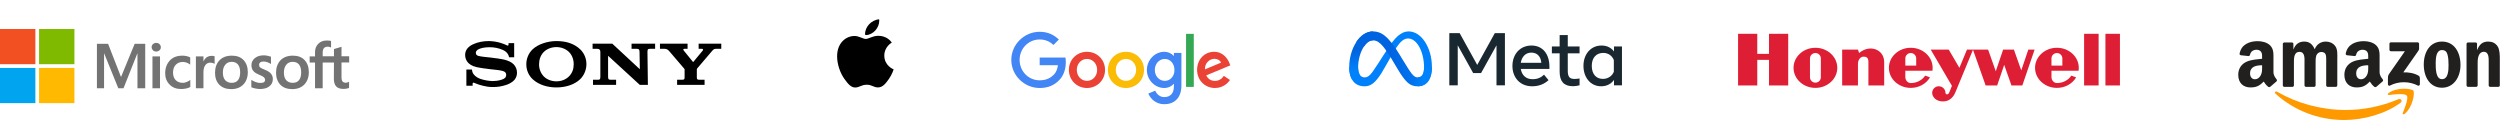 <svg width="1035" height="58" viewBox="0 0 1035 58" fill="none" xmlns="http://www.w3.org/2000/svg">
<g clip-path="url(#clip0_724_5019)">
<path d="M230.342 36.198C226.497 36.198 222.934 35.02 220.558 32.823C219.709 32.038 219.032 31.075 218.573 30C218.114 28.924 217.883 27.76 217.897 26.586C217.894 25.416 218.129 24.259 218.588 23.188C219.046 22.118 219.717 21.158 220.558 20.37C222.764 18.309 226.666 17 230.342 17C234.408 17 237.663 18.054 240.151 20.375C240.989 21.162 241.655 22.122 242.108 23.192C242.56 24.262 242.788 25.419 242.777 26.586C242.771 27.754 242.536 28.909 242.084 29.981C241.633 31.053 240.975 32.019 240.151 32.823C237.833 35.033 234.194 36.198 230.342 36.198V33.672C232.38 33.672 234.272 32.947 235.593 31.595C236.915 30.242 237.515 28.602 237.515 26.577C237.515 24.644 236.855 22.838 235.593 21.559C234.289 20.24 232.353 19.496 230.342 19.496C228.331 19.496 226.387 20.233 225.082 21.559C223.824 22.84 223.173 24.653 223.173 26.577C223.154 27.502 223.313 28.421 223.641 29.282C223.969 30.143 224.458 30.929 225.082 31.595C226.387 32.932 228.319 33.672 230.342 33.672V36.198ZM202.266 17C200.21 17 197.875 17.397 195.903 18.309C194.062 19.155 192.563 20.515 192.563 22.768C192.56 23.948 192.996 25.085 193.782 25.944C194.314 26.451 195.173 27.31 197.417 27.816C198.42 28.034 200.565 28.386 202.7 28.617C204.836 28.848 206.906 29.053 207.754 29.287C208.429 29.463 209.564 29.703 209.564 31.012C209.564 32.321 208.37 32.714 208.162 32.799C207.954 32.884 206.52 33.56 203.945 33.56C202.239 33.511 200.549 33.212 198.925 32.672C197.964 32.319 196.957 31.854 196.017 30.674C195.638 30.118 195.428 29.459 195.413 28.78H193.08V35.5H195.672V34.59C195.671 34.522 195.688 34.456 195.721 34.398C195.754 34.339 195.801 34.291 195.858 34.258C195.916 34.224 195.98 34.207 196.046 34.208C196.111 34.209 196.176 34.228 196.232 34.263C197.453 34.809 198.723 35.231 200.024 35.524C201.385 35.816 202.266 36.028 203.958 36.028C205.744 36.062 207.524 35.804 209.231 35.262C210.364 34.942 211.427 34.403 212.363 33.672C212.89 33.256 213.315 32.72 213.606 32.106C213.897 31.493 214.046 30.818 214.041 30.135C214.05 28.838 213.563 27.589 212.686 26.658C212.198 26.171 211.632 25.773 211.014 25.482C210.35 25.173 209.66 24.926 208.953 24.742C207.608 24.404 204.588 23.981 203.144 23.833C201.629 23.671 199.002 23.447 197.952 23.113C197.634 23.01 196.985 22.694 196.985 21.919C196.985 21.367 197.281 20.901 197.867 20.523C198.798 19.923 200.677 19.55 202.637 19.55C204.534 19.527 206.415 19.905 208.164 20.661C208.634 20.871 209.076 21.142 209.479 21.468C210.136 22.045 210.591 22.828 210.775 23.697H212.868V17.849H210.535V18.527C210.535 18.745 210.323 19.033 209.899 18.795C208.847 18.233 205.89 17.015 202.266 17ZM253.483 18.073L264.885 28.656L264.768 21.531C264.756 20.595 264.59 20.205 263.606 20.205H261.464V18.073H271.22V20.205H269.127C268.126 20.205 268.066 20.536 268.049 21.531L268.225 35.146H264.885L251.75 23.091V31.645C251.761 32.576 251.803 33.015 252.734 33.015H255.067V35.146H245.504V33.015H247.744C248.58 33.015 248.546 32.195 248.546 31.597V21.612C248.546 20.957 248.457 20.207 247.146 20.207H245.33V18.073H253.483ZM282.35 33.011C282.543 33.011 282.736 32.998 282.927 32.973C283.027 32.943 283.118 32.89 283.196 32.819C283.274 32.748 283.335 32.661 283.377 32.563C283.406 32.412 283.421 32.258 283.422 32.103V28.732C283.422 28.619 283.422 28.617 283.282 28.438C283.142 28.259 277.309 21.457 277.044 21.151C276.713 20.781 276.132 20.207 275.248 20.207H273.222V18.073H284.654V20.203H283.275C282.957 20.203 282.745 20.515 283.016 20.857C283.016 20.857 286.864 25.591 286.9 25.641C286.936 25.691 286.968 25.702 287.016 25.656C287.065 25.611 290.959 20.901 290.989 20.857C291.035 20.795 291.063 20.72 291.069 20.643C291.075 20.565 291.059 20.487 291.023 20.418C290.988 20.349 290.933 20.292 290.867 20.254C290.801 20.216 290.725 20.198 290.65 20.203H289.235V18.073H298.607V20.207H296.514C295.755 20.207 295.453 20.351 294.874 21.014L288.565 28.418C288.503 28.51 288.476 28.622 288.488 28.732V32.101C288.489 32.255 288.505 32.41 288.535 32.561C288.576 32.659 288.637 32.746 288.714 32.817C288.792 32.888 288.883 32.941 288.983 32.971C289.172 32.997 289.364 33.009 289.555 33.008H291.695V35.142H280.323V33.008L282.35 33.011Z" fill="black"/>
</g>
<g clip-path="url(#clip1_724_5019)">
<path d="M60.12 18.137V36.553H56.909V22.102H56.866L51.129 36.553H48.988L43.122 22.102H43.079V36.553H40.125V18.137H44.749L50.058 31.778H50.144L55.753 18.137H60.12ZM62.775 19.544C62.775 19.033 62.946 18.606 63.331 18.265C63.717 17.924 64.145 17.754 64.659 17.754C65.215 17.754 65.686 17.924 66.029 18.265C66.371 18.606 66.585 19.033 66.585 19.544C66.585 20.056 66.414 20.482 66.029 20.823C65.644 21.164 65.215 21.335 64.659 21.335C64.102 21.335 63.674 21.164 63.331 20.823C62.989 20.439 62.775 20.013 62.775 19.544ZM66.243 23.338V36.553H63.117V23.338H66.243ZM75.705 34.293C76.176 34.293 76.69 34.208 77.247 33.952C77.803 33.739 78.317 33.441 78.788 33.1V35.998C78.274 36.297 77.718 36.51 77.075 36.638C76.433 36.766 75.748 36.851 74.977 36.851C73.008 36.851 71.424 36.254 70.225 35.018C68.983 33.782 68.384 32.205 68.384 30.329C68.384 28.198 69.026 26.45 70.268 25.086C71.509 23.722 73.265 23.04 75.577 23.04C76.176 23.04 76.776 23.125 77.332 23.253C77.932 23.381 78.403 23.594 78.745 23.764V26.748C78.274 26.407 77.76 26.109 77.29 25.938C76.776 25.768 76.262 25.64 75.748 25.64C74.506 25.64 73.522 26.024 72.751 26.834C71.98 27.643 71.638 28.709 71.638 30.073C71.638 31.395 72.023 32.46 72.751 33.185C73.479 33.91 74.464 34.293 75.705 34.293ZM87.651 23.125C87.908 23.125 88.122 23.125 88.336 23.168C88.55 23.21 88.721 23.253 88.85 23.295V26.45C88.679 26.322 88.465 26.194 88.122 26.109C87.779 26.024 87.437 25.938 86.966 25.938C86.195 25.938 85.553 26.279 85.039 26.919C84.525 27.558 84.226 28.539 84.226 29.903V36.553H81.1V23.338H84.226V25.427H84.269C84.568 24.702 84.996 24.148 85.553 23.722C86.153 23.338 86.838 23.125 87.651 23.125ZM89.021 30.158C89.021 27.984 89.663 26.237 90.862 24.958C92.104 23.679 93.817 23.04 96 23.04C98.055 23.04 99.682 23.636 100.838 24.873C101.994 26.109 102.594 27.771 102.594 29.86C102.594 31.991 101.952 33.697 100.753 34.975C99.511 36.254 97.841 36.894 95.701 36.894C93.645 36.894 92.018 36.297 90.819 35.103C89.621 33.867 89.021 32.205 89.021 30.158ZM92.275 30.03C92.275 31.395 92.575 32.46 93.217 33.185C93.859 33.91 94.758 34.293 95.915 34.293C97.028 34.293 97.927 33.952 98.526 33.185C99.126 32.46 99.425 31.395 99.425 29.945C99.425 28.539 99.126 27.473 98.526 26.706C97.927 25.981 97.028 25.597 95.957 25.597C94.801 25.597 93.945 25.981 93.303 26.748C92.575 27.558 92.275 28.624 92.275 30.03ZM107.261 26.834C107.261 27.26 107.389 27.643 107.689 27.899C107.989 28.155 108.588 28.453 109.573 28.837C110.815 29.349 111.714 29.903 112.185 30.499C112.699 31.139 112.955 31.863 112.955 32.759C112.955 33.995 112.484 34.975 111.5 35.743C110.558 36.51 109.23 36.851 107.603 36.851C107.047 36.851 106.447 36.766 105.762 36.638C105.077 36.51 104.521 36.339 104.05 36.126V33.057C104.606 33.441 105.249 33.782 105.891 33.995C106.533 34.208 107.132 34.336 107.689 34.336C108.374 34.336 108.931 34.251 109.23 34.038C109.573 33.824 109.744 33.526 109.744 33.057C109.744 32.631 109.573 32.29 109.23 31.949C108.888 31.65 108.203 31.309 107.261 30.926C106.105 30.457 105.291 29.903 104.82 29.306C104.349 28.709 104.092 27.942 104.092 27.004C104.092 25.81 104.563 24.83 105.505 24.063C106.447 23.295 107.689 22.912 109.188 22.912C109.659 22.912 110.172 22.954 110.729 23.082C111.286 23.21 111.799 23.338 112.185 23.466V26.492C111.757 26.237 111.286 25.981 110.729 25.768C110.172 25.555 109.616 25.469 109.102 25.469C108.503 25.469 108.032 25.597 107.732 25.81C107.432 26.109 107.261 26.407 107.261 26.834ZM114.283 30.158C114.283 27.984 114.925 26.237 116.124 24.958C117.366 23.679 119.078 23.04 121.262 23.04C123.317 23.04 124.944 23.636 126.1 24.873C127.256 26.109 127.855 27.771 127.855 29.86C127.855 31.991 127.213 33.697 126.014 34.975C124.773 36.254 123.103 36.894 120.962 36.894C118.907 36.894 117.28 36.297 116.081 35.103C114.925 33.867 114.283 32.205 114.283 30.158ZM117.537 30.03C117.537 31.395 117.836 32.46 118.479 33.185C119.121 33.91 120.02 34.293 121.176 34.293C122.289 34.293 123.189 33.952 123.788 33.185C124.387 32.46 124.687 31.395 124.687 29.945C124.687 28.539 124.387 27.473 123.788 26.706C123.189 25.981 122.289 25.597 121.219 25.597C120.063 25.597 119.207 25.981 118.564 26.748C117.879 27.558 117.537 28.624 117.537 30.03ZM138.26 25.896H133.593V36.553H130.424V25.896H128.198V23.338H130.424V21.505C130.424 20.141 130.895 18.99 131.795 18.095C132.694 17.2 133.85 16.773 135.263 16.773C135.648 16.773 135.991 16.816 136.29 16.816C136.59 16.816 136.847 16.901 137.061 16.987V19.672C136.975 19.63 136.761 19.544 136.504 19.459C136.247 19.374 135.948 19.331 135.605 19.331C134.963 19.331 134.449 19.544 134.107 19.928C133.764 20.311 133.593 20.951 133.593 21.718V23.295H138.26V20.311L141.385 19.374V23.295H144.554V25.853H141.385V32.034C141.385 32.844 141.557 33.398 141.814 33.739C142.113 34.08 142.584 34.251 143.227 34.251C143.398 34.251 143.612 34.208 143.869 34.123C144.126 34.038 144.34 33.952 144.511 33.824V36.382C144.297 36.51 143.997 36.595 143.526 36.68C143.055 36.766 142.627 36.808 142.156 36.808C140.829 36.808 139.844 36.467 139.202 35.785C138.56 35.103 138.217 34.038 138.217 32.631L138.26 25.896Z" fill="#737373"/>
<path d="M14.643 12H0V26.578H14.643V12Z" fill="#F25022"/>
<path d="M30.815 12H16.172V26.578H30.815V12Z" fill="#7FBA00"/>
<path d="M14.643 28.113H0V42.692H14.643V28.113Z" fill="#00A4EF"/>
<path d="M30.815 28.113H16.172V42.692H30.815V28.113Z" fill="#FFB900"/>
</g>
<g clip-path="url(#clip2_724_5019)">
<path d="M369.21 17.624C369.044 17.751 366.101 19.38 366.101 23.003C366.101 27.192 369.845 28.674 369.958 28.711C369.94 28.801 369.363 30.741 367.983 32.717C366.753 34.456 365.469 36.192 363.515 36.192C361.561 36.192 361.058 35.077 358.802 35.077C356.603 35.077 355.822 36.229 354.034 36.229C352.247 36.229 351 34.62 349.566 32.644C347.905 30.323 346.562 26.718 346.562 23.296C346.562 17.808 350.195 14.897 353.77 14.897C355.669 14.897 357.253 16.122 358.445 16.122C359.581 16.122 361.351 14.824 363.512 14.824C364.331 14.824 367.274 14.897 369.21 17.624ZM362.486 12.5C363.38 11.458 364.012 10.013 364.012 8.567C364.012 8.367 363.995 8.164 363.957 8C362.503 8.054 360.773 8.951 359.73 10.14C358.911 11.055 358.147 12.5 358.147 13.965C358.147 14.186 358.184 14.406 358.201 14.476C358.293 14.493 358.443 14.513 358.592 14.513C359.897 14.513 361.538 13.655 362.486 12.5Z" fill="black"/>
</g>
<g clip-path="url(#clip3_724_5019)">
<path d="M457.488 28.941C457.488 33.255 454.129 36.434 450.006 36.434C445.883 36.434 442.523 33.255 442.523 28.941C442.523 24.596 445.883 21.447 450.006 21.447C454.129 21.447 457.488 24.596 457.488 28.941ZM454.213 28.941C454.213 26.245 452.266 24.4 450.006 24.4C447.746 24.4 445.799 26.245 445.799 28.941C445.799 31.61 447.746 33.482 450.006 33.482C452.266 33.482 454.213 31.607 454.213 28.941Z" fill="#EA4335"/>
<path d="M473.629 28.941C473.629 33.255 470.27 36.434 466.147 36.434C462.024 36.434 458.664 33.255 458.664 28.941C458.664 24.599 462.024 21.447 466.147 21.447C470.27 21.447 473.629 24.596 473.629 28.941ZM470.354 28.941C470.354 26.245 468.406 24.4 466.147 24.4C463.887 24.4 461.94 26.245 461.94 28.941C461.94 31.61 463.887 33.482 466.147 33.482C468.406 33.482 470.354 31.607 470.354 28.941Z" fill="#FBBC05"/>
<path d="M489.104 21.9V35.353C489.104 40.887 485.855 43.148 482.015 43.148C478.4 43.148 476.224 40.718 475.403 38.732L478.255 37.539C478.763 38.759 480.007 40.198 482.011 40.198C484.47 40.198 485.993 38.674 485.993 35.806V34.728H485.879C485.146 35.637 483.733 36.431 481.951 36.431C478.221 36.431 474.805 33.167 474.805 28.968C474.805 24.738 478.221 21.447 481.951 21.447C483.73 21.447 485.142 22.241 485.879 23.123H485.993V21.903H489.104V21.9ZM486.225 28.968C486.225 26.329 484.473 24.4 482.243 24.4C479.984 24.4 478.09 26.329 478.09 28.968C478.09 31.579 479.984 33.482 482.243 33.482C484.473 33.482 486.225 31.579 486.225 28.968Z" fill="#4285F4"/>
<path d="M494.226 14.014V35.974H491.031V14.014H494.226Z" fill="#34A853"/>
<path d="M506.668 31.407L509.21 33.109C508.39 34.329 506.412 36.431 502.996 36.431C498.758 36.431 495.594 33.14 495.594 28.937C495.594 24.481 498.785 21.443 502.629 21.443C506.5 21.443 508.393 24.538 509.012 26.21L509.351 27.062L499.38 31.211C500.144 32.714 501.331 33.481 502.996 33.481C504.664 33.481 505.82 32.657 506.668 31.407ZM498.842 28.711L505.508 25.93C505.141 24.994 504.038 24.342 502.74 24.342C501.075 24.342 498.758 25.819 498.842 28.711Z" fill="#EA4335"/>
<path d="M430.426 26.992V23.813H441.09C441.194 24.367 441.248 25.022 441.248 25.732C441.248 28.117 440.599 31.066 438.507 33.168C436.473 35.296 433.873 36.431 430.43 36.431C424.047 36.431 418.68 31.208 418.68 24.796C418.68 18.383 424.047 13.16 430.43 13.16C433.961 13.16 436.476 14.552 438.366 16.366L436.133 18.61C434.778 17.333 432.942 16.339 430.426 16.339C425.765 16.339 422.12 20.113 422.12 24.796C422.12 29.479 425.765 33.252 430.426 33.252C433.45 33.252 435.171 32.033 436.275 30.924C437.169 30.026 437.758 28.742 437.99 26.988L430.426 26.992Z" fill="#4285F4"/>
</g>
<g clip-path="url(#clip4_724_5019)">
<path d="M562.262 27.991C562.262 29.298 562.55 30.302 562.925 30.909C563.417 31.703 564.151 32.04 564.899 32.04C565.864 32.04 566.746 31.801 568.447 29.451C569.81 27.567 571.416 24.922 572.496 23.264L574.326 20.455C575.597 18.505 577.068 16.336 578.755 14.866C580.132 13.666 581.617 13 583.112 13C585.622 13 588.013 14.453 589.843 17.179C591.845 20.164 592.817 23.923 592.817 27.803C592.817 30.11 592.362 31.805 591.588 33.144C590.84 34.438 589.382 35.732 586.929 35.732V32.04C589.029 32.04 589.553 30.112 589.553 27.906C589.553 24.761 588.82 21.272 587.203 18.778C586.056 17.01 584.569 15.929 582.934 15.929C581.165 15.929 579.741 17.262 578.141 19.639C577.291 20.901 576.418 22.44 575.437 24.177L574.358 26.087C572.19 29.928 571.641 30.802 570.557 32.246C568.657 34.774 567.034 35.732 564.899 35.732C562.365 35.732 560.763 34.636 559.77 32.984C558.96 31.638 558.562 29.872 558.562 27.859L562.262 27.991Z" fill="#0081FB"/>
<path d="M561.484 17.439C563.181 14.827 565.629 13 568.436 13C570.062 13 571.679 13.481 573.367 14.858C575.213 16.363 577.181 18.843 579.636 22.928L580.517 24.395C582.642 27.932 583.851 29.752 584.558 30.61C585.468 31.712 586.106 32.04 586.934 32.04C589.034 32.04 589.558 30.112 589.558 27.906L592.822 27.803C592.822 30.11 592.367 31.805 591.593 33.144C590.844 34.438 589.386 35.732 586.934 35.732C585.409 35.732 584.058 35.401 582.564 33.993C581.416 32.913 580.073 30.993 579.041 29.267L575.968 24.14C574.427 21.567 573.013 19.648 572.195 18.779C571.314 17.845 570.183 16.717 568.377 16.717C566.915 16.717 565.674 17.742 564.635 19.309L561.484 17.439Z" fill="url(#paint0_linear_724_5019)"/>
<path d="M568.372 16.717C566.911 16.717 565.669 17.742 564.631 19.309C563.162 21.524 562.262 24.823 562.262 27.991C562.262 29.298 562.55 30.302 562.925 30.909L559.77 32.984C558.96 31.638 558.562 29.872 558.562 27.859C558.562 24.2 559.568 20.385 561.48 17.439C563.176 14.827 565.624 13 568.432 13L568.372 16.717Z" fill="url(#paint1_linear_724_5019)"/>
<path d="M600.016 13.721H604.296L611.573 26.875L618.851 13.721H623.038V35.334H619.547V18.769L613.164 30.24H609.888L603.507 18.769V35.334H600.016V13.721ZM633.979 21.779C631.475 21.779 629.967 23.662 629.606 25.994H638.104C637.929 23.592 636.542 21.779 633.979 21.779ZM626.144 27.322C626.144 22.416 629.317 18.846 634.039 18.846C638.684 18.846 641.457 22.371 641.457 27.584V28.542H629.606C630.026 31.078 631.71 32.787 634.426 32.787C636.593 32.787 637.948 32.127 639.232 30.919L641.087 33.188C639.339 34.794 637.116 35.72 634.303 35.72C629.191 35.72 626.144 31.996 626.144 27.322ZM645.691 22.089H642.477V19.232H645.691V14.509H649.059V19.232H653.942V22.089H649.059V29.329C649.059 31.801 649.85 32.679 651.794 32.679C652.682 32.679 653.191 32.603 653.942 32.478V35.303C653.006 35.567 652.113 35.689 651.145 35.689C647.508 35.689 645.691 33.704 645.691 29.73V22.089ZM668.127 24.867C667.451 23.16 665.941 21.903 663.723 21.903C660.841 21.903 658.995 23.947 658.995 27.276C658.995 30.521 660.694 32.663 663.585 32.663C665.858 32.663 667.48 31.342 668.127 29.699V24.867ZM671.496 35.334H668.189V33.08C667.265 34.407 665.583 35.72 662.859 35.72C658.477 35.72 655.549 32.055 655.549 27.276C655.549 22.451 658.548 18.846 663.044 18.846C665.267 18.846 667.011 19.733 668.189 21.301V19.232H671.496V35.334Z" fill="#192830"/>
</g>
<g clip-path="url(#clip5_724_5019)">
<path fill-rule="evenodd" clip-rule="evenodd" d="M862.82 35.369H868.827V14H862.82V35.369Z" fill="#DE1E34"/>
<path fill-rule="evenodd" clip-rule="evenodd" d="M877.654 14V35.369H871.648V14H877.654Z" fill="#DE1E34"/>
<path fill-rule="evenodd" clip-rule="evenodd" d="M732.369 22.3H727.511V14H719.562V35.369H727.511V24.773H732.369V35.369H740.318V14H732.369V22.3Z" fill="#DE1E34"/>
<path fill-rule="evenodd" clip-rule="evenodd" d="M769.678 21.948L769.192 20.535H762.656V35.37H769.192V26.452C769.192 24.509 770.429 23.45 771.489 23.45C772.372 23.45 773.52 23.626 773.52 25.569V35.37H780.056V25.746C780.056 20.359 774.007 18.24 769.678 21.948Z" fill="#DE1E34"/>
<path fill-rule="evenodd" clip-rule="evenodd" d="M836.806 29.144L833.759 20.535H829.299L826.251 29.497L823.072 20.535H816.845H816.8H814.328L811.192 28.084L806.776 20.535H799.312L808.101 35.546L806.953 38.371C806.555 39.255 805.603 39.299 805.417 38.459C805.417 36.942 804.186 35.713 802.669 35.713C801.151 35.713 799.921 36.942 799.921 38.459C799.931 40.049 801.521 42.124 804.656 41.992C807.792 41.859 809.117 39.255 809.558 38.151L816.821 20.593L822.056 35.37H826.826L829.74 26.848L832.744 35.37H837.248L842.326 20.535H839.721L836.806 29.144Z" fill="#DE1E34"/>
<path fill-rule="evenodd" clip-rule="evenodd" d="M751.578 19.779C746.577 19.779 742.523 23.497 742.523 28.082C742.523 32.67 746.577 36.387 751.578 36.387C756.58 36.387 760.634 32.67 760.634 28.082C760.634 23.497 756.58 19.779 751.578 19.779ZM753.831 31.967C753.831 33.212 752.823 34.22 751.578 34.22C750.335 34.22 749.327 33.212 749.327 31.967V24.198C749.327 22.955 750.335 21.948 751.578 21.948C752.823 21.948 753.831 22.955 753.831 24.198V31.967Z" fill="#DE1E34"/>
<path fill-rule="evenodd" clip-rule="evenodd" d="M800.039 29.275C800.087 28.927 800.112 28.442 800.112 28.082C800.112 23.497 796.057 19.779 791.056 19.779C786.054 19.779 782 23.497 782 28.082C782 32.67 786.054 36.387 791.056 36.387C794.493 36.387 797.482 34.631 799.017 32.045L797.016 31.305C795.807 33.152 793.591 34.389 791.056 34.389C789.812 34.389 788.803 33.212 788.803 31.967V29.275L800.039 29.275ZM788.803 24.198C788.803 22.955 789.812 21.948 791.056 21.948C792.3 21.948 793.308 22.955 793.308 24.198V27.156H788.803V24.198Z" fill="#DE1E34"/>
<path fill-rule="evenodd" clip-rule="evenodd" d="M860.546 29.275C860.595 28.927 860.619 28.442 860.619 28.082C860.619 23.497 856.565 19.779 851.563 19.779C846.562 19.779 842.508 23.497 842.508 28.082C842.508 32.67 846.562 36.387 851.563 36.387C855 36.387 857.99 34.631 859.524 32.045L857.524 31.305C856.315 33.152 854.099 34.389 851.563 34.389C850.32 34.389 849.311 33.212 849.311 31.967V29.275L860.546 29.275ZM849.311 24.198C849.311 22.955 850.32 21.948 851.563 21.948C852.808 21.948 853.816 22.955 853.816 24.198V27.156H849.311V24.198Z" fill="#DE1E34"/>
</g>
<g clip-path="url(#clip6_724_5019)">
<path d="M993.798 42.565C987.505 47.204 978.384 49.678 970.53 49.678C959.519 49.678 949.605 45.606 942.106 38.832C941.516 38.299 942.044 37.573 942.751 37.988C950.845 42.697 960.853 45.53 971.19 45.53C978.162 45.53 985.832 44.088 992.884 41.094C993.949 40.642 994.84 41.792 993.798 42.565Z" fill="#FF9900"/>
<path d="M996.422 39.569C995.62 38.541 991.105 39.084 989.078 39.324C988.46 39.399 988.366 38.862 988.922 38.475C992.519 35.944 998.421 36.675 999.109 37.523C999.797 38.376 998.93 44.292 995.55 47.116C995.031 47.55 994.536 47.319 994.767 46.744C995.526 44.849 997.228 40.601 996.422 39.569Z" fill="#FF9900"/>
<path d="M989.229 20.608V18.148C989.229 17.775 989.511 17.525 989.851 17.525H1000.87C1001.22 17.525 1001.5 17.78 1001.5 18.148V20.255C1001.5 20.608 1001.2 21.07 1000.67 21.801L994.965 29.951C997.087 29.899 999.326 30.215 1001.25 31.299C1001.68 31.544 1001.8 31.903 1001.83 32.256V34.882C1001.83 35.24 1001.44 35.66 1001.02 35.443C997.633 33.666 993.132 33.472 989.384 35.462C989.002 35.669 988.602 35.254 988.602 34.896V32.402C988.602 32.002 988.606 31.318 989.007 30.71L995.621 21.226H989.865C989.511 21.226 989.229 20.976 989.229 20.608Z" fill="#221F1F"/>
<path d="M949.036 35.961H945.685C945.364 35.937 945.11 35.697 945.086 35.391V18.189C945.086 17.845 945.373 17.572 945.732 17.572H948.857C949.182 17.586 949.442 17.836 949.465 18.147V20.396H949.526C950.342 18.223 951.874 17.209 953.939 17.209C956.036 17.209 957.347 18.223 958.29 20.396C959.1 18.223 960.943 17.209 962.919 17.209C964.323 17.209 965.86 17.789 966.798 19.09C967.859 20.537 967.642 22.639 967.642 24.483L967.637 35.339C967.637 35.683 967.35 35.961 966.991 35.961H963.645C963.31 35.937 963.041 35.669 963.041 35.339V26.222C963.041 25.496 963.107 23.686 962.947 22.998C962.697 21.843 961.948 21.517 960.976 21.517C960.166 21.517 959.317 22.06 958.973 22.927C958.629 23.794 958.662 25.246 958.662 26.222V35.339C958.662 35.683 958.374 35.961 958.016 35.961H954.669C954.33 35.937 954.066 35.669 954.066 35.339L954.061 26.222C954.061 24.303 954.377 21.48 951.997 21.48C949.588 21.48 949.682 24.233 949.682 26.222V35.339C949.682 35.683 949.394 35.961 949.036 35.961Z" fill="#221F1F"/>
<path d="M1010.98 17.209C1015.95 17.209 1018.64 21.48 1018.64 26.91C1018.64 32.157 1015.67 36.319 1010.98 36.319C1006.1 36.319 1003.44 32.048 1003.44 26.726C1003.44 21.371 1006.13 17.209 1010.98 17.209ZM1011.01 20.721C1008.54 20.721 1008.38 24.087 1008.38 26.184C1008.38 28.287 1008.35 32.774 1010.98 32.774C1013.58 32.774 1013.7 29.154 1013.7 26.948C1013.7 25.496 1013.64 23.761 1013.2 22.385C1012.82 21.188 1012.07 20.721 1011.01 20.721Z" fill="#221F1F"/>
<path d="M1025.09 35.961H1021.76C1021.42 35.937 1021.15 35.669 1021.15 35.339L1021.15 18.133C1021.18 17.817 1021.45 17.572 1021.79 17.572H1024.9C1025.19 17.586 1025.43 17.784 1025.5 18.053V20.683H1025.56C1026.5 18.331 1027.81 17.209 1030.13 17.209C1031.63 17.209 1033.1 17.751 1034.04 19.236C1034.92 20.612 1034.92 22.927 1034.92 24.591V35.419C1034.88 35.721 1034.6 35.961 1034.27 35.961H1030.91C1030.6 35.937 1030.35 35.711 1030.32 35.419V26.076C1030.32 24.195 1030.53 21.442 1028.22 21.442C1027.4 21.442 1026.65 21.989 1026.28 22.819C1025.81 23.87 1025.75 24.916 1025.75 26.076V35.339C1025.74 35.683 1025.45 35.961 1025.09 35.961Z" fill="#221F1F"/>
<path d="M980.446 27.742V27.016C978.023 27.016 975.463 27.534 975.463 30.391C975.463 31.838 976.213 32.818 977.5 32.818C978.443 32.818 979.286 32.239 979.819 31.296C980.479 30.136 980.446 29.047 980.446 27.742ZM983.826 35.911C983.604 36.109 983.284 36.123 983.034 35.991C981.921 35.067 981.723 34.638 981.111 33.757C979.272 35.633 977.971 36.194 975.586 36.194C972.767 36.194 970.57 34.454 970.57 30.971C970.57 28.251 972.046 26.398 974.143 25.493C975.963 24.692 978.504 24.55 980.446 24.329V23.895C980.446 23.098 980.507 22.156 980.041 21.467C979.63 20.85 978.848 20.595 978.16 20.595C976.882 20.595 975.741 21.25 975.463 22.608C975.407 22.91 975.185 23.207 974.884 23.221L971.631 22.872C971.358 22.811 971.056 22.589 971.131 22.17C971.881 18.229 975.44 17.041 978.626 17.041C980.257 17.041 982.388 17.475 983.675 18.71C985.306 20.232 985.15 22.264 985.15 24.475V29.698C985.15 31.268 985.801 31.956 986.414 32.804C986.631 33.106 986.678 33.469 986.404 33.695C985.721 34.266 984.505 35.326 983.835 35.92L983.826 35.911Z" fill="#221F1F"/>
<path d="M936.508 27.742V27.016C934.085 27.016 931.526 27.534 931.526 30.391C931.526 31.838 932.275 32.818 933.562 32.818C934.505 32.818 935.349 32.239 935.881 31.296C936.541 30.136 936.508 29.047 936.508 27.742ZM939.888 35.911C939.667 36.109 939.346 36.123 939.096 35.991C937.984 35.067 937.786 34.638 937.173 33.757C935.335 35.633 934.034 36.194 931.648 36.194C928.829 36.194 926.633 34.454 926.633 30.971C926.633 28.251 928.108 26.398 930.206 25.493C932.026 24.692 934.566 24.55 936.508 24.329V23.895C936.508 23.098 936.57 22.156 936.103 21.467C935.693 20.85 934.91 20.595 934.222 20.595C932.945 20.595 931.804 21.25 931.526 22.608C931.469 22.91 931.248 23.207 930.946 23.221L927.693 22.872C927.42 22.811 927.118 22.589 927.194 22.17C927.943 18.229 931.502 17.041 934.689 17.041C936.32 17.041 938.451 17.475 939.737 18.71C941.368 20.232 941.213 22.264 941.213 24.475V29.698C941.213 31.268 941.863 31.956 942.476 32.804C942.693 33.106 942.74 33.469 942.467 33.695C941.783 34.266 940.567 35.326 939.898 35.92L939.888 35.911Z" fill="#221F1F"/>
</g>
<defs>
<linearGradient id="paint0_linear_724_5019" x1="565.834" y1="26.925" x2="589.42" y2="28.117" gradientUnits="userSpaceOnUse">
<stop stop-color="#0064E1"/>
<stop offset="0.4" stop-color="#0064E1"/>
<stop offset="0.83" stop-color="#0073EE"/>
<stop offset="1" stop-color="#0082FB"/>
</linearGradient>
<linearGradient id="paint1_linear_724_5019" x1="563.923" y1="29.543" x2="563.923" y2="20.855" gradientUnits="userSpaceOnUse">
<stop stop-color="#0082FB"/>
<stop offset="1" stop-color="#0064E0"/>
</linearGradient>
<clipPath id="clip0_724_5019">
<rect width="106.045" height="19.198" fill="white" transform="translate(192.562 17)"/>
</clipPath>
<clipPath id="clip1_724_5019">
<rect width="144.548" height="30.692" fill="white" transform="translate(0 12)"/>
</clipPath>
<clipPath id="clip2_724_5019">
<rect width="23.392" height="28.232" fill="white" transform="translate(346.562 8)"/>
</clipPath>
<clipPath id="clip3_724_5019">
<rect width="91.472" height="31.083" fill="white" transform="translate(418.562 13)"/>
</clipPath>
<clipPath id="clip4_724_5019">
<rect width="112.928" height="22.732" fill="white" transform="translate(558.562 13)"/>
</clipPath>
<clipPath id="clip5_724_5019">
<rect width="158.099" height="27.997" fill="white" transform="translate(719.562 14)"/>
</clipPath>
<clipPath id="clip6_724_5019">
<rect width="108.422" height="32.724" fill="white" transform="translate(926.562 17)"/>
</clipPath>
</defs>
</svg>
